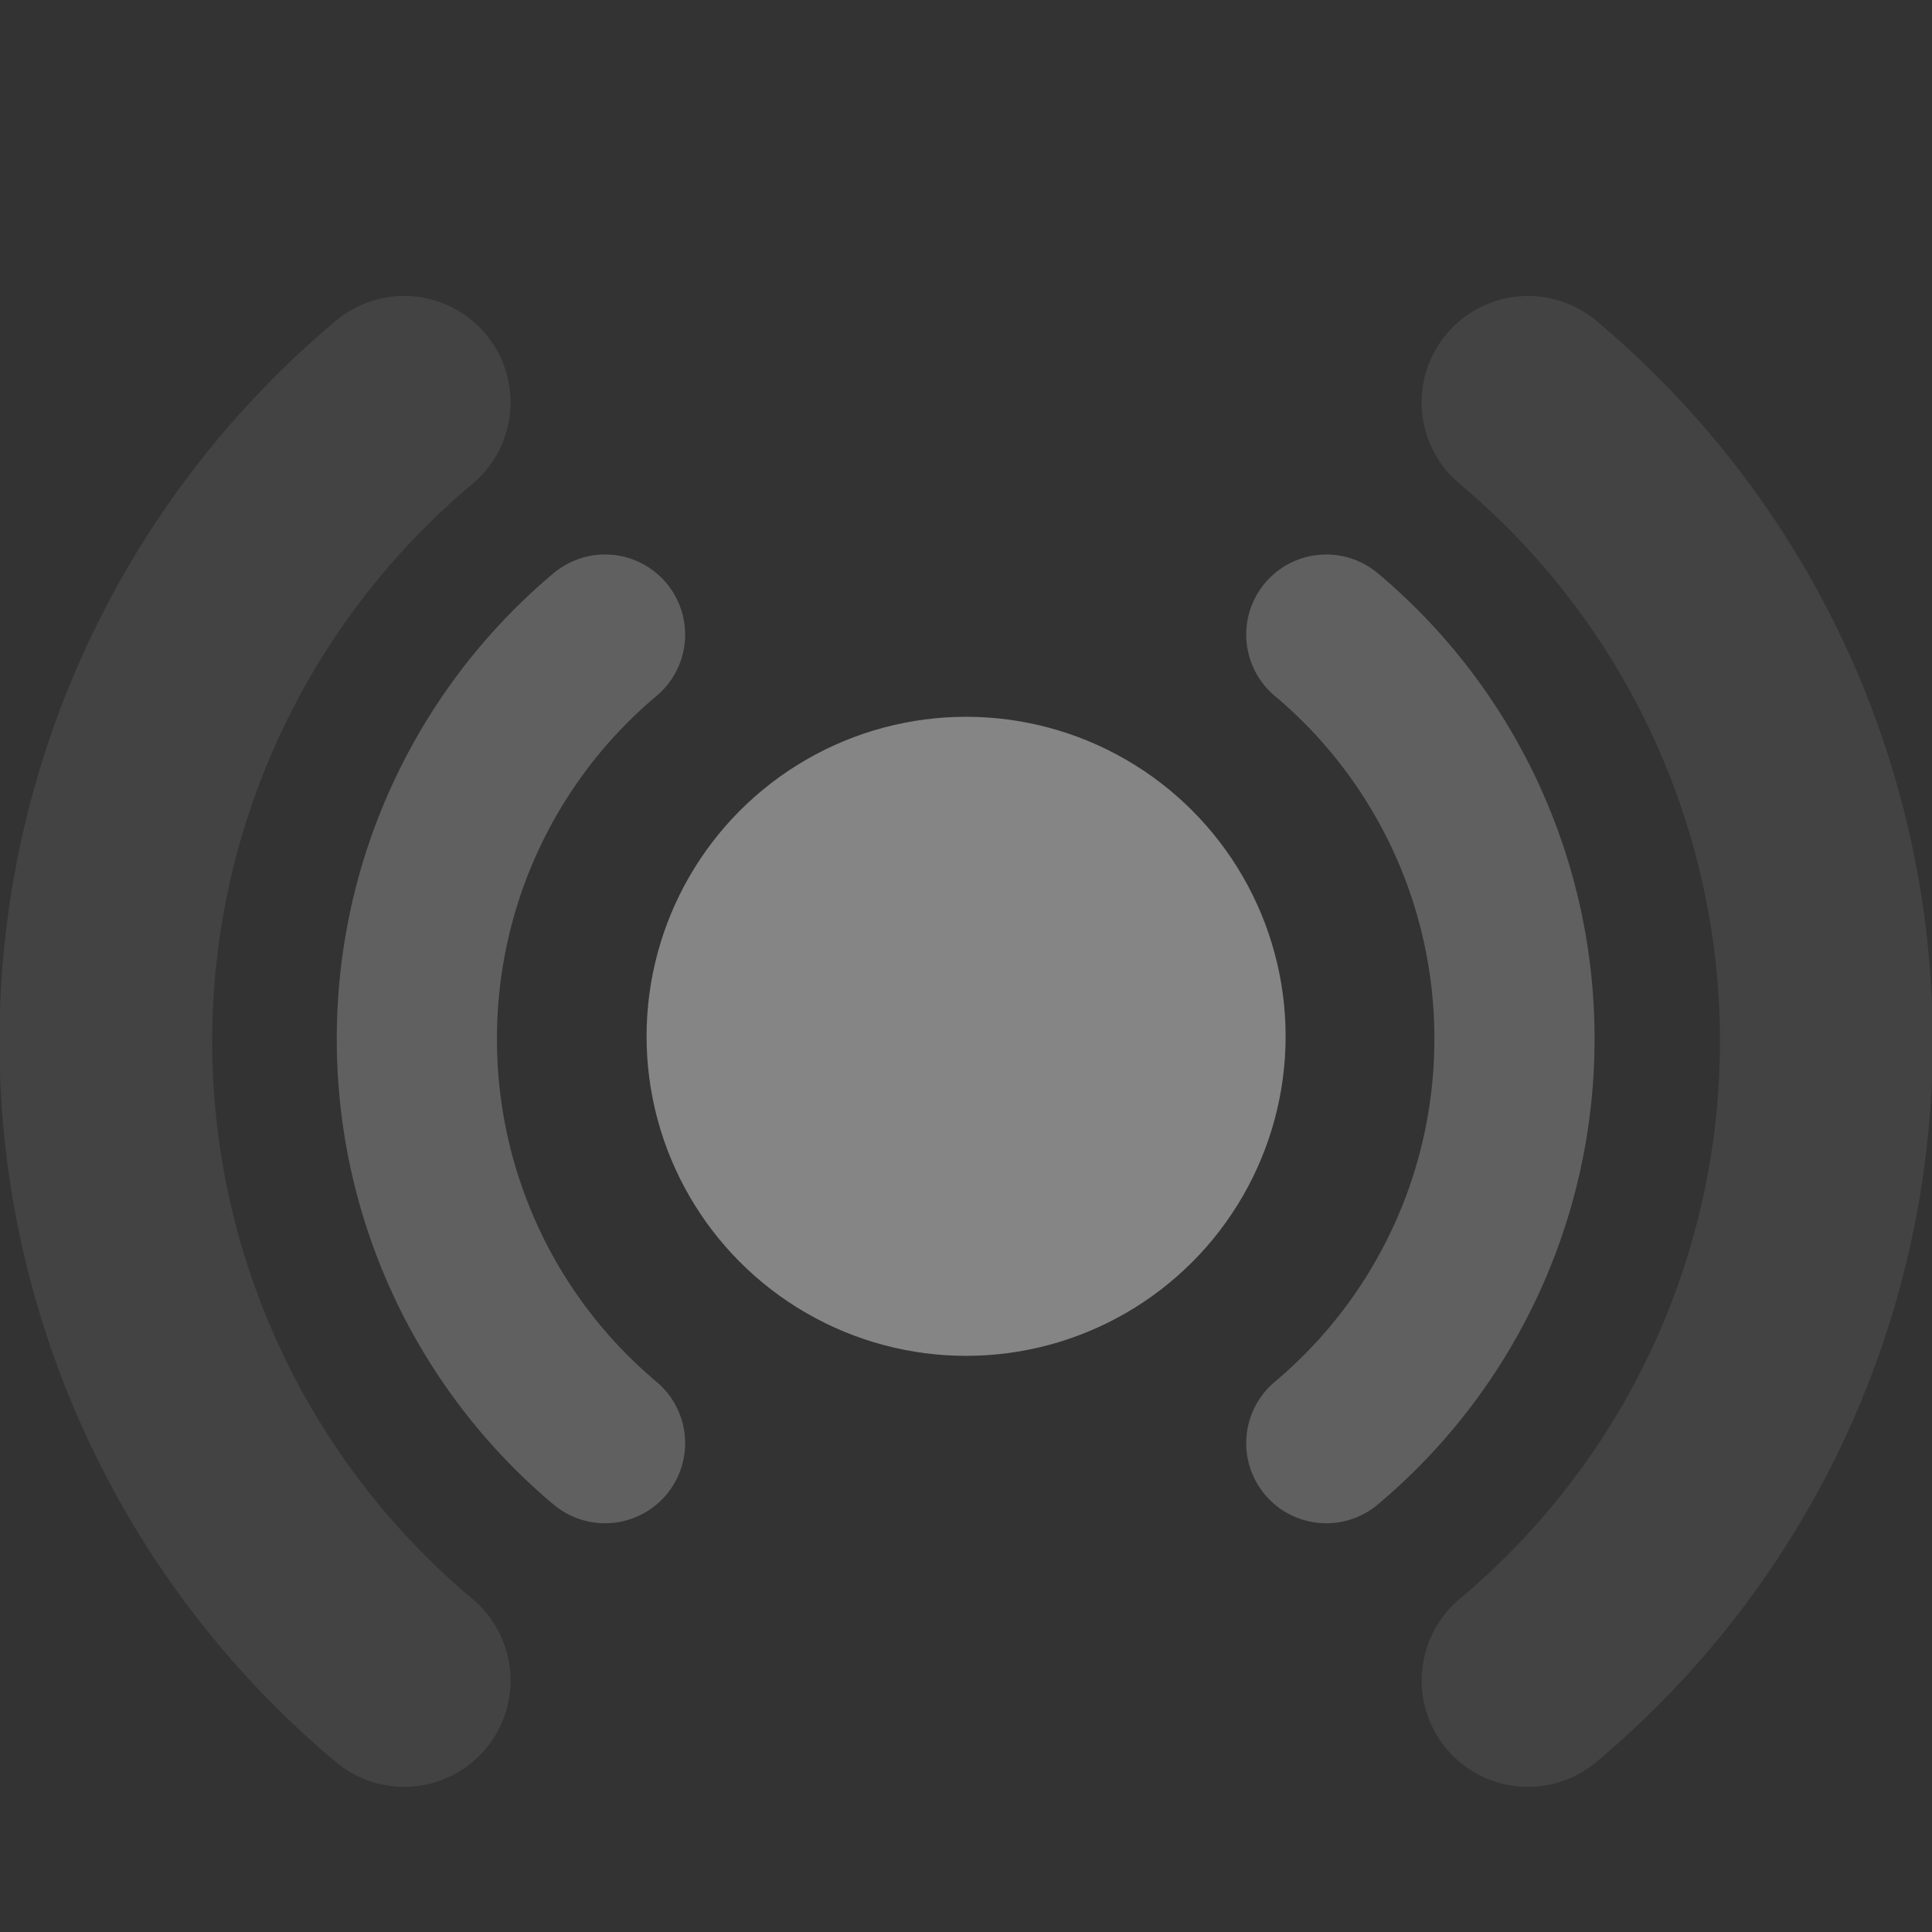 <?xml version="1.0" encoding="UTF-8"?>
<svg width="16" height="16" version="1.1" viewBox="0 0 4.233 4.233" xmlns="http://www.w3.org/2000/svg" xmlns:cc="http://creativecommons.org/ns#" xmlns:dc="http://purl.org/dc/elements/1.1/" xmlns:rdf="http://www.w3.org/1999/02/22-rdf-syntax-ns#">
 <rect x="0" y="0" width="4.233" height="4.233" fill="#333333" stroke="none"/>
 <g transform="matrix(1.857 0 0 1.857 .152 -547.29)">
  <circle cx="1.058" cy="295.94" r=".377" fill="#fff" fill-opacity=".4" style="paint-order:normal"/>
  <g fill="none" stroke="#fff" stroke-linecap="round" stroke-linejoin="round">
   <path d="m0.632 296.42a0.622 0.622 0 0 1-0.222-0.477 0.622 0.622 0 0 1 0.222-0.477" stroke-opacity=".22" stroke-width=".189" style="paint-order:normal"/>
   <path d="m1.483 296.42a0.622 0.622 0 0 0 0.222-0.477 0.622 0.622 0 0 0-0.222-0.477" stroke-opacity=".22" stroke-width=".189" style="paint-order:normal"/>
   <path d="m0.395 296.7a0.984 0.984 0 0 1-0.352-0.754 0.984 0.984 0 0 1 0.352-0.754" stroke-opacity=".08" stroke-width=".251" style="paint-order:normal"/>
   <path d="m1.721 296.7a0.984 0.984 0 0 0 0.352-0.754 0.984 0.984 0 0 0-0.352-0.754" stroke-opacity=".08" stroke-width=".251" style="paint-order:normal"/>
  </g>
 </g>
</svg>
